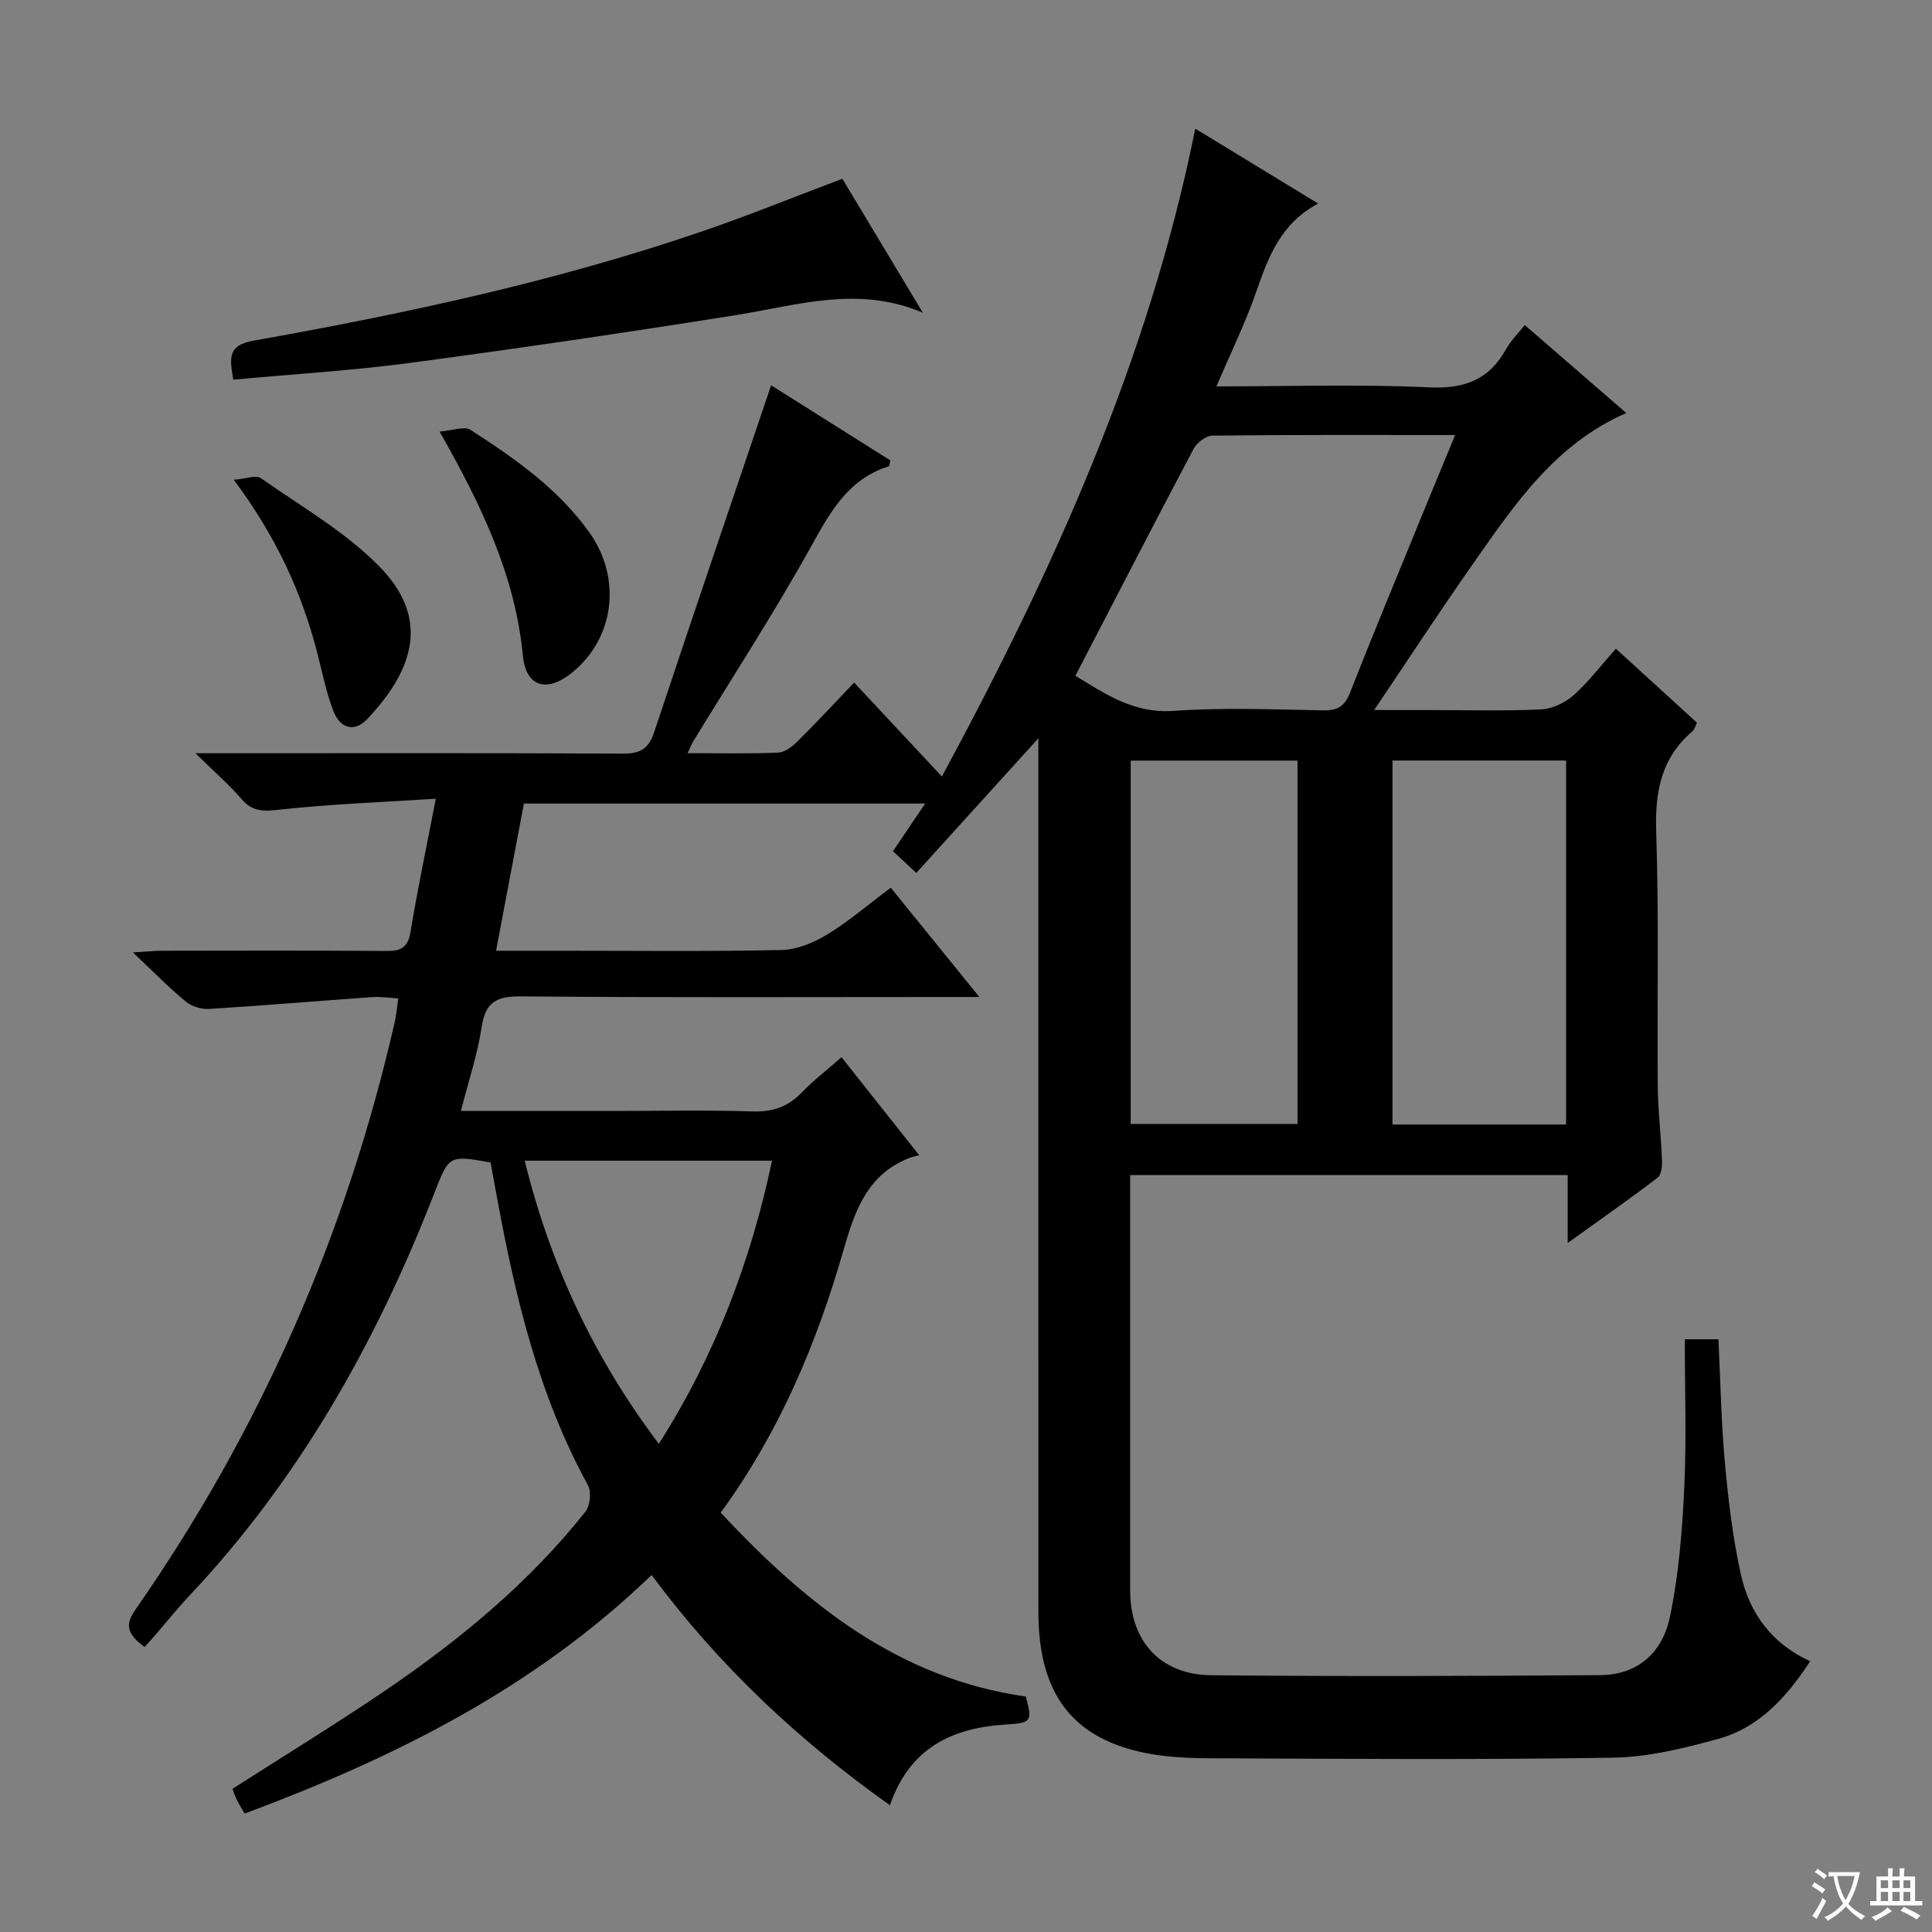 <svg enable-background="new 0 0 400 400" viewBox="0 0 400 400" xmlns="http://www.w3.org/2000/svg"><rect x="0" y="0" width="400" height="400" fill="#808080" stroke="none"/><path d="m377.9 391.2c-.2.3-.4.5-.6.8-.7-.6-1.4-1-2.2-1.5.2-.3.4-.5.5-.8.6.4 1.4.8 2.3 1.5zm-1.8 6.1c-.2-.2-.5-.4-.9-.6.4-.6.8-1.2 1.2-1.9s.7-1.3.9-1.9c.3.3.5.5.8.7-.7 1.3-1.4 2.6-2 3.7zm2.2-9c-.3.3-.5.5-.6.8-.6-.6-1.3-1.1-2-1.5.3-.3.5-.5.6-.7.6.5 1.3.9 2 1.4zm.3.2v-.9h2 4.5c-.3 1.3-.6 2.5-1 3.6s-.9 2.1-1.4 3c.4.5 1 1 1.6 1.4s1.2.8 1.9 1.1c-.3.2-.5.4-.8.8-.4-.3-1-.7-1.6-1.2s-1.2-1.1-1.6-1.6c-.5.6-1.1 1.1-1.7 1.6s-1.4.9-2.1 1.4c-.1-.3-.3-.5-.7-.8.6-.2 1.2-.5 1.9-1s1.4-1.1 2-1.8c-.5-.8-.9-1.6-1.2-2.5s-.6-2-.8-3.2c-.4.1-.7.1-1 .1zm2.5 2.7c.3 1 .7 1.7 1 2.2.3-.5.6-1.1 1-2s.6-1.9.9-3h-3.2-.4c.1.9.3 1.8.7 2.8z" fill="#fafbfa"/><path d="m396.5 388.5v1.5 3.6h1.5v.9c-.4 0-1 0-1.7 0h-7.9c-.5 0-.9 0-1.2 0v-.9h1.3v-3.5c0-.7 0-1.2 0-1.6h2.4c0-.8 0-1.4 0-1.7h1c0 .3-.1.8-.1 1.7h1.5c0-.8 0-1.4 0-1.7h1c0 .3-.1.9-.1 1.7zm-8.2 9.2c-.2-.3-.5-.5-.8-.8.8-.3 1.4-.6 1.9-.9s1-.7 1.4-1.1c.3.3.6.5.9.8-1.6 1-2.8 1.6-3.4 2zm2.6-6.8v-1.6h-1.5v1.6zm0 2.7v-1.9h-1.5v1.9zm2.4-2.7v-1.6h-1.5v1.6zm0 2.7v-1.9h-1.5v1.9zm.2 2 .7-.8c.4.2.9.5 1.6.8s1.3.7 1.8 1c-.3.3-.5.5-.8.8-.4-.3-1.5-1-3.3-1.8zm2-4.7v-1.6h-1.4v1.6zm0 2.7v-1.9h-1.4v1.9z" fill="#fafbfa"/><g fill="#010000"><path d="m134.91 326.09c-24.39 23.52-53.37 37.87-84.26 49.39-.7-1.23-1.23-2.06-1.66-2.93-.35-.71-.59-1.48-.86-2.19 10.61-6.8 21.24-13.29 31.53-20.28 15.48-10.51 29.86-22.36 41.55-37.11.98-1.24 1.26-4.11.51-5.48-10.21-18.65-15.04-38.96-18.83-59.61-.45-2.43-.9-4.86-1.33-7.21-8.59-1.51-8.58-1.51-11.62 6.31-11.99 30.84-27.97 59.25-50.82 83.49-3.19 3.38-6.01 7.11-9.18 10.52-4.23-3.03-3.72-5.12-1.84-7.82 25.77-36.99 43.56-77.52 53.6-121.46.33-1.43.45-2.91.76-5-1.92-.11-3.67-.39-5.39-.27-11.26.8-22.5 1.75-33.76 2.45-1.6.1-3.62-.52-4.85-1.53-3.46-2.85-6.6-6.08-10.94-10.17 2.98-.18 4.49-.35 6.01-.35 15.5-.02 31-.08 46.5.05 3.01.02 4.43-.71 4.96-3.94 1.45-8.82 3.31-17.58 5.24-27.58-11.22.72-21.81 1.1-32.33 2.26-3.29.36-5.58.49-7.87-2.17-2.58-3-5.61-5.62-9.56-9.51h6.51c27.33 0 54.66-.07 81.99.08 3.54.02 5.31-.97 6.45-4.39 7.96-23.93 16.09-47.8 24.23-71.87 7.49 4.72 16.14 10.16 24.7 15.56-.18.65-.19 1.17-.35 1.22-8.52 2.68-12.2 9.63-16.24 16.89-7.59 13.64-16.13 26.76-24.26 40.1-.32.53-.54 1.12-1.14 2.39 6.62 0 12.7.15 18.77-.11 1.4-.06 2.97-1.31 4.07-2.41 3.89-3.85 7.61-7.87 11.64-12.09 6.17 6.6 11.8 12.64 18.17 19.45 23.1-42.8 42.78-86.15 52.46-134.13 8.31 5.07 16.47 10.04 25.44 15.5-7.83 4.19-10.32 11.1-12.8 18.23-2.28 6.53-5.35 12.79-8.26 19.63 14.88 0 29.52-.48 44.1.2 7.37.34 12.41-1.64 15.92-8.01.93-1.68 2.38-3.08 3.82-4.89 7.13 6.17 13.89 12.04 21.01 18.21-14.71 6.42-23.08 18.88-31.64 31.09-6.78 9.66-13.23 19.54-20.56 30.41h11.64c7.67 0 15.34.23 22.99-.14 2.31-.11 4.95-1.41 6.72-2.98 3.08-2.74 5.61-6.11 8.7-9.59 5.68 5.18 11.17 10.19 16.79 15.33-.34.67-.49 1.39-.93 1.77-6.53 5.55-7.79 12.61-7.51 20.91.58 17.48.17 34.99.32 52.49.04 5.15.68 10.29.88 15.44.05 1.21-.13 2.99-.91 3.59-5.76 4.39-11.7 8.55-18.62 13.52 0-5.45 0-9.67 0-14.06-30.44 0-60.2 0-90.58 0v5.52 80.49c0 10.46 6.21 17.44 16.8 17.54 26.83.26 53.66.17 80.49-.02 7.38-.05 12.81-4.18 14.48-12.16 1.82-8.71 2.52-17.73 2.95-26.64.48-10.12.11-20.27.11-30.74h6.96c.42 8.59.57 17.2 1.36 25.75.71 7.76 1.63 15.56 3.34 23.14 1.78 7.87 6.38 14.15 14.3 17.78-4.98 7.58-10.63 13.73-18.99 16.05-7.11 1.97-14.54 3.79-21.85 3.91-27.82.45-55.66.24-83.49.12-4.8-.02-9.71-.27-14.37-1.32-14.47-3.29-21.08-12.57-21.09-28.92-.02-58.49-.01-116.99-.01-175.49 0-1.77 0-3.53 0-5.44-8.55 9.43-16.82 18.55-25.27 27.87-2.11-1.96-3.3-3.07-4.83-4.5 2.16-3.19 4.25-6.29 6.67-9.86-27.88 0-55.23 0-83.08 0-1.87 9.87-3.76 19.87-5.77 30.47h13.61c15.17 0 30.33.18 45.49-.15 3.2-.07 6.66-1.5 9.45-3.2 4.52-2.76 8.58-6.27 13.17-9.7 5.93 7.31 11.73 14.46 18.35 22.63-3.03 0-4.94 0-6.84 0-29.33 0-58.66.14-87.99-.13-5.06-.05-7.43 1.1-8.22 6.35-.86 5.69-2.73 11.24-4.29 17.37h31.87c9.5 0 19.01-.21 28.49.1 4.16.14 7.33-.94 10.19-3.91 2.41-2.49 5.19-4.63 8.25-7.31 5.2 6.57 10.22 12.89 16.09 20.3-.63.16-1.31.27-1.94.51-8.7 3.38-11.32 10.68-13.71 19.01-5.52 19.22-13.18 37.64-25.46 54.47 17.54 18.77 36.69 34.3 63.16 38.07 1.44 5.15 1.16 5.47-4.06 5.79-11.1.67-19.96 4.78-24.06 16.71-18.96-13.45-35.44-28.92-49.34-47.66zm87.74-186.18c6.16 3.74 12.06 7.86 20.35 7.27 10.28-.74 20.65-.28 30.98-.11 2.92.05 4.41-.8 5.51-3.61 4.73-12.06 9.71-24.02 14.61-36.01 2.3-5.63 4.64-11.25 7.17-17.38-17.28 0-33.77-.07-50.25.12-1.35.02-3.24 1.48-3.92 2.78-8.16 15.41-16.13 30.91-24.45 46.94zm101.59 17.55c-12.24 0-24.13 0-35.94 0v75.36h35.94c0-25.25 0-50.31 0-75.36zm-90.14 75.24h34.54c0-25.31 0-50.31 0-75.22-11.73 0-23.09 0-34.54 0zm-97.69 66.23c11.66-18.36 19.01-37.72 23.43-58.62-17.07 0-33.84 0-51.21 0 5.3 21.45 14.29 40.76 27.78 58.62z"/><path d="m48.3 78.61c-.79-4.65-1.13-7.13 4.2-8.08 31.34-5.58 62.45-12.24 92.64-22.55 9.7-3.31 19.21-7.19 29.26-10.97 5.44 9.05 10.94 18.21 16.67 27.74-13.39-5.73-26.06-1.52-38.88.52-22.41 3.56-44.86 6.87-67.35 9.87-11.99 1.59-24.08 2.31-36.54 3.47z"/><path d="m91.01 89.35c2.8-.21 5.15-1.16 6.38-.37 9.21 5.95 18.22 12.22 24.69 21.35 6.73 9.5 5.1 21.91-3.7 28.98-5.13 4.13-9.49 2.96-10.12-3.55-1.59-16.45-8.4-30.84-17.25-46.41z"/><path d="m48.4 99.33c2.7-.22 4.64-1.02 5.57-.36 8.37 5.89 17.51 11.11 24.58 18.32 10.34 10.54 7.41 21.06-2.47 31.54-2.81 2.98-5.72 1.84-7.05-1.59-1.53-3.98-2.34-8.25-3.43-12.4-3.22-12.31-8.41-23.71-17.2-35.51z"/></g></svg>
